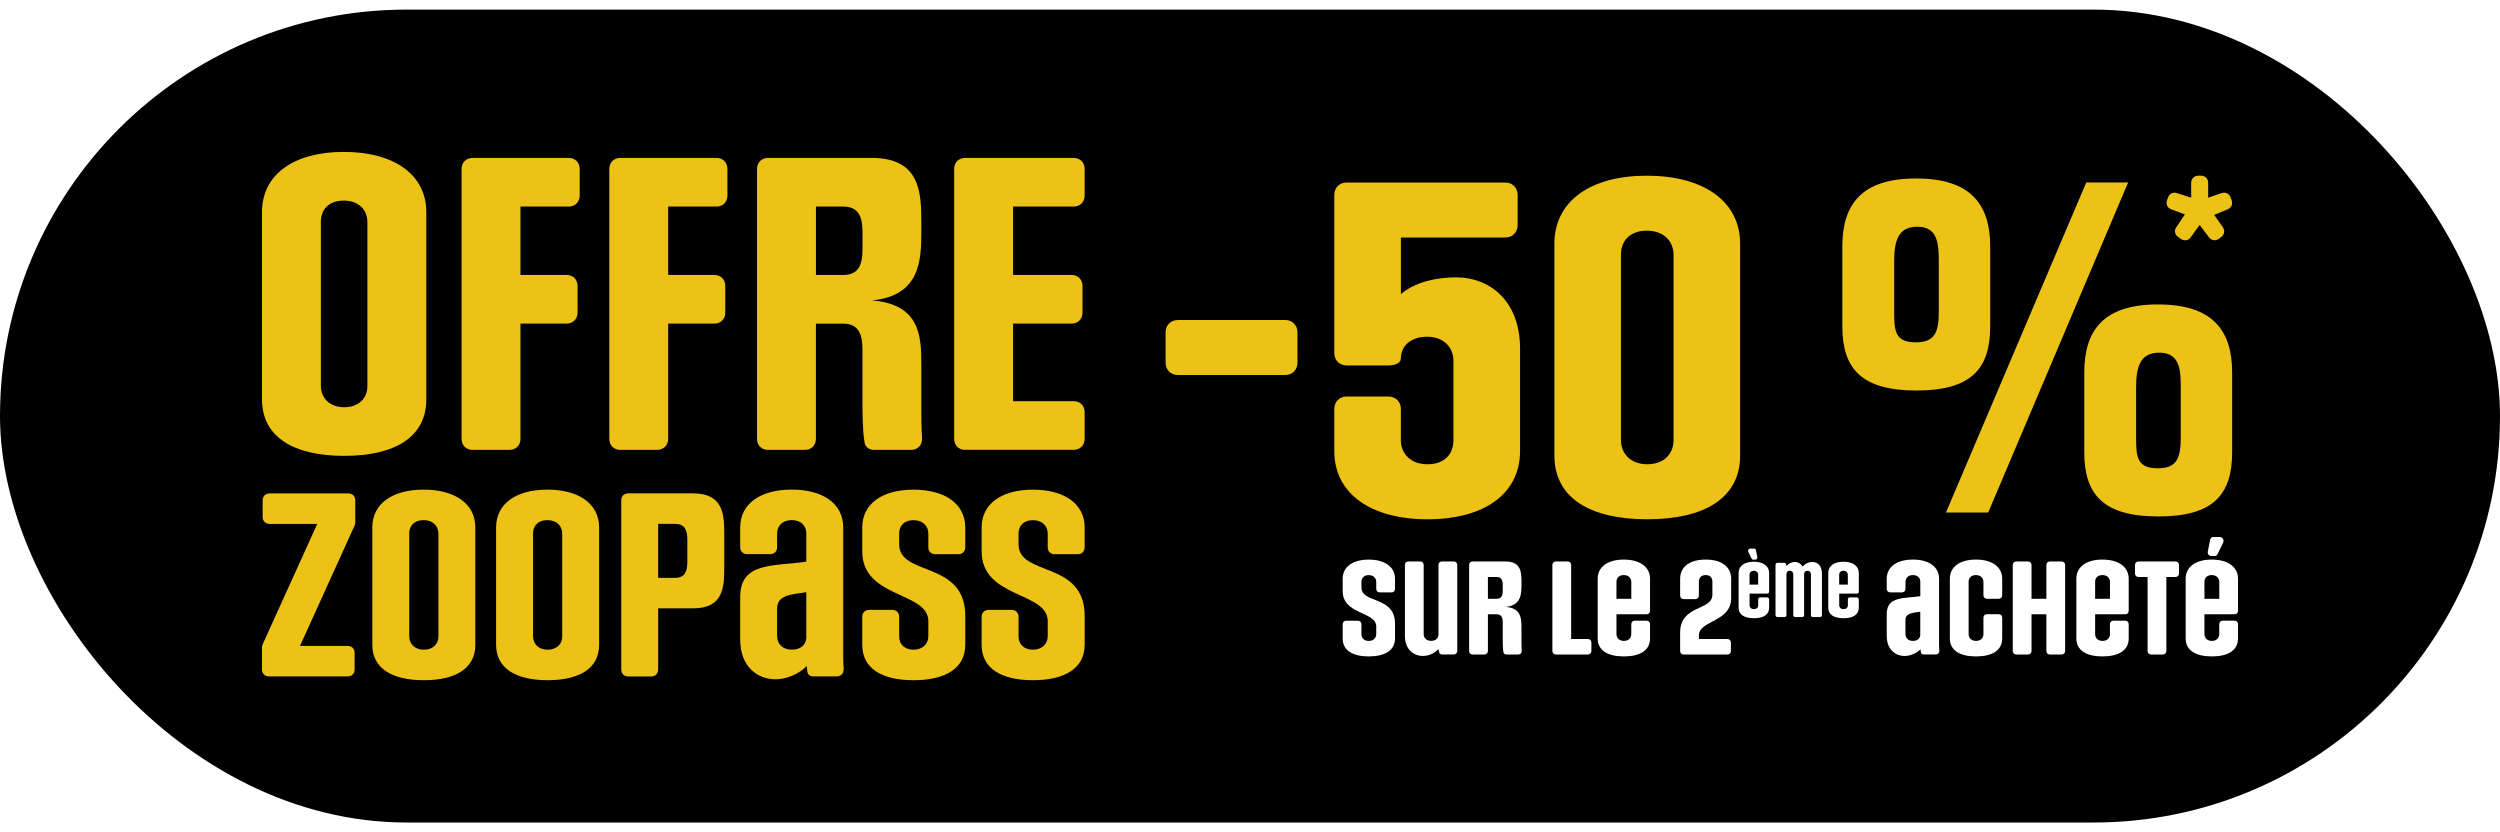 <?xml version="1.0" encoding="UTF-8"?>
<svg id="Calque_1" xmlns="http://www.w3.org/2000/svg" xmlns:xlink="http://www.w3.org/1999/xlink" version="1.1" viewBox="0 0 682 227">
  <!-- Generator: Adobe Illustrator 29.6.0, SVG Export Plug-In . SVG Version: 2.1.1 Build 207)  -->
  <defs>
    <style>
      .st0 {
        filter: url(#drop-shadow-1);
      }

      .st1 {
        fill: #edc217;
      }

      .st2 {
        fill: #fff;
      }
    </style>
    <filter id="drop-shadow-1" x="-34.1" y="-64.1" width="436" height="356" filterUnits="userSpaceOnUse">
      <feOffset dx="0" dy="0"/>
      <feGaussianBlur result="blur" stdDeviation="35.03"/>
      <feFlood flood-color="#000" flood-opacity=".75"/>
      <feComposite in2="blur" operator="in"/>
      <feComposite in="SourceGraphic"/>
    </filter>
  </defs>
  <rect x="0" y="2.62" width="682" height="221.76" rx="110.88" ry="110.88"/>
  <g>
    <g>
      <g>
        <path class="st2" d="M380.56,174.17c0,3.28-2.79,4.9-7.17,4.9s-7.11-1.62-7.11-4.9v-3.89c0-.55.4-.95.95-.95h3.22c.55,0,.95.4.95.95v2.73c0,1.07.74,1.84,1.99,1.84s2.05-.8,2.05-1.87v-2.08c0-4.14-9.16-3.13-9.16-9.69v-3.31c0-3.28,2.76-5.24,7.11-5.24s7.17,1.96,7.17,5.24v2.76c0,.55-.4.95-.95.95h-3.22c-.55,0-.95-.4-.95-.95v-1.9c0-1.07-.77-1.87-2.05-1.87s-1.99.77-1.99,1.84v1.5c0,4.51,9.16,2.21,9.16,9.93v4.02Z"/>
        <path class="st2" d="M393.46,178.55c-.46,0-.8-.28-.89-.71l-.15-.8c-1.13,1.26-2.76,1.9-4.26,1.9-2.54,0-4.9-1.78-4.9-5.49v-19.34c0-.55.4-.95.95-.95h3.22c.55,0,.95.4.95.95v18.85c0,1.07.77,1.87,2.02,1.87s1.96-.71,2.02-1.69v-19.03c0-.55.4-.95.95-.95h3.22c.55,0,.95.4.95.95v23.48c0,.55-.4.95-.95.95h-3.13Z"/>
        <path class="st2" d="M410.96,178.55c-.43,0-.77-.25-.83-.64-.18-1.01-.18-2.7-.18-3.98v-4.11c0-1.41-.4-2.24-1.69-2.24h-2.36v10.02c0,.55-.4.95-.95.95h-3.22c-.55,0-.95-.4-.95-.95v-23.48c0-.55.4-.95.95-.95h9.01c4.23,0,4.32,3,4.32,5.64v.74c0,2.51-.09,5.61-4.29,6.01,4.2.34,4.29,3.13,4.29,5.61v3.8c0,.83,0,1.72.06,2.45.06.64-.31,1.13-.95,1.13h-3.22ZM409.95,159.61c0-1.41-.4-2.21-1.69-2.21h-2.36v5.95h2.36c1.29,0,1.69-.8,1.69-2.21v-1.53Z"/>
        <path class="st2" d="M424.44,178.55c-.55,0-.95-.4-.95-.95v-23.48c0-.55.4-.95.95-.95h3.22c.55,0,.95.4.95.95v20.2h4.57c.55,0,.95.4.95.95v2.33c0,.55-.4.95-.95.95h-8.74Z"/>
        <path class="st2" d="M450.13,174.17c0,3.28-2.76,4.9-7.14,4.9s-7.14-1.62-7.14-4.9v-16.28c0-3.28,2.76-5.24,7.11-5.24s7.17,1.96,7.17,5.24v8.74c0,.55-.4.95-.95.95h-8.21v5.39c0,1.07.77,1.87,2.02,1.87s2.02-.77,2.02-1.84v-2.73c0-.55.4-.95.95-.95h3.22c.55,0,.95.4.95.95v3.89ZM445.01,158.75c0-1.07-.77-1.87-2.05-1.87s-1.99.77-1.99,1.84v4.63h4.05v-4.6Z"/>
        <path class="st2" d="M459.29,178.55c-.55,0-.95-.4-.95-.95v-5c0-7.72,8.8-5.88,8.8-10.39v-3.49c0-1.07-.55-1.84-1.84-1.84s-1.84.8-1.84,1.87v3.74c0,.55-.4.95-.95.95h-3.22c-.55,0-.95-.4-.95-.95v-4.6c0-3.28,2.61-5.24,6.96-5.24s6.96,1.96,6.96,5.24v5.3c0,6.56-8.8,6.01-8.8,10.15v.98h7.78c.55,0,.95.4.95.95v2.33c0,.55-.4.95-.95.95h-11.95Z"/>
        <path class="st2" d="M482.62,165.79c0,1.91-1.61,2.86-4.16,2.86s-4.17-.95-4.17-2.86v-9.49c0-1.91,1.61-3.06,4.15-3.06s4.18,1.14,4.18,3.06v5.09c0,.32-.23.55-.55.55h-4.79v3.15c0,.63.45,1.09,1.18,1.09s1.18-.45,1.18-1.07v-1.59c0-.32.23-.55.55-.55h1.88c.32,0,.55.23.55.55v2.27ZM478.27,152.67c-.2,0-.36-.11-.43-.27l-.89-1.82c-.21-.47.07-.93.59-.93h.95c.27,0,.47.16.52.41l.38,1.91c.09.38-.18.7-.57.7h-.54ZM479.63,156.8c0-.63-.45-1.09-1.2-1.09s-1.16.45-1.16,1.07v2.7h2.36v-2.68Z"/>
        <path class="st2" d="M494.57,168.35c-.32,0-.55-.23-.55-.55v-11.05c0-.61-.3-1.04-.95-1.04-.57,0-.91.36-.91.89v11.19c0,.32-.23.55-.55.55h-1.86c-.32,0-.55-.23-.55-.55v-11.05c0-.61-.32-1.04-.95-1.04s-.91.41-.91.98v11.1c0,.32-.23.55-.55.55h-1.88c-.32,0-.55-.23-.55-.55v-13.69c0-.32.23-.55.55-.55h1.82c.27,0,.46.16.52.41l.09.47c.66-.73,1.34-1.11,2.22-1.11.95,0,1.73.45,2.2,1.29.8-1,1.86-1.29,2.65-1.29,1.47,0,2.61,1.04,2.61,3.2v11.28c0,.32-.23.55-.55.55h-1.88Z"/>
        <path class="st2" d="M507.08,165.79c0,1.91-1.61,2.86-4.17,2.86s-4.16-.95-4.16-2.86v-9.49c0-1.91,1.61-3.06,4.15-3.06s4.18,1.14,4.18,3.06v5.09c0,.32-.23.55-.55.55h-4.79v3.15c0,.63.45,1.09,1.18,1.09s1.18-.45,1.18-1.07v-1.59c0-.32.23-.55.55-.55h1.88c.32,0,.55.23.55.55v2.27ZM504.09,156.8c0-.63-.45-1.09-1.2-1.09s-1.16.45-1.16,1.07v2.7h2.36v-2.68Z"/>
        <path class="st2" d="M524.84,178.55c-.4,0-.77-.21-.83-.61-.03-.25-.06-.52-.09-.83-1.13,1.16-2.88,1.84-4.32,1.84-2.54,0-4.9-1.78-4.9-5.49v-5.95c0-4.9,4.72-4.2,9.16-4.87v-3.92c0-1.07-.74-1.84-2.02-1.84s-2.02.8-2.02,1.87v1.9c0,.55-.4.95-.95.95h-3.22c-.55,0-.95-.4-.95-.95v-2.76c0-3.28,2.79-5.24,7.14-5.24s7.14,1.96,7.14,5.24v18.05c0,.52.03,1.01.06,1.44.06.67-.31,1.16-.98,1.16h-3.22ZM523.86,166.87c-2.11.34-4.05.37-4.05,2.27v3.83c0,1.07.77,1.87,2.02,1.87s1.93-.64,2.02-1.59v-6.38Z"/>
        <path class="st2" d="M541.08,168.5c0-.55.4-.95.95-.95h3.22c.55,0,.95.4.95.95v5.67c0,3.28-2.76,4.9-7.14,4.9s-7.14-1.62-7.14-4.9v-16.28c0-3.28,2.76-5.24,7.11-5.24s7.17,1.96,7.17,5.24v4.51c0,.55-.4.95-.95.95h-3.22c-.55,0-.95-.4-.95-.95v-3.65c0-1.07-.77-1.87-2.05-1.87s-1.99.77-1.99,1.84v14.25c0,1.07.77,1.87,2.02,1.87s2.02-.77,2.02-1.84v-4.51Z"/>
        <path class="st2" d="M559.2,178.55c-.55,0-.95-.4-.95-.95v-10.02h-4.05v10.02c0,.55-.4.95-.95.95h-3.22c-.55,0-.95-.4-.95-.95v-23.48c0-.55.4-.95.95-.95h3.22c.55,0,.95.4.95.95v9.23h4.05v-9.23c0-.55.4-.95.95-.95h3.22c.55,0,.95.4.95.95v23.48c0,.55-.4.95-.95.95h-3.22Z"/>
        <path class="st2" d="M580.71,174.17c0,3.28-2.76,4.9-7.14,4.9s-7.14-1.62-7.14-4.9v-16.28c0-3.28,2.76-5.24,7.11-5.24s7.17,1.96,7.17,5.24v8.74c0,.55-.4.95-.95.95h-8.21v5.39c0,1.07.77,1.87,2.02,1.87s2.02-.77,2.02-1.84v-2.73c0-.55.4-.95.95-.95h3.22c.55,0,.95.4.95.95v3.89ZM575.59,158.75c0-1.07-.77-1.87-2.05-1.87s-1.99.77-1.99,1.84v4.63h4.05v-4.6Z"/>
        <path class="st2" d="M586.81,178.55c-.55,0-.95-.4-.95-.95v-20.2h-2.48c-.55,0-.95-.4-.95-.95v-2.33c0-.55.4-.95.95-.95h10.11c.55,0,.95.4.95.95v2.33c0,.55-.4.95-.95.95h-2.51v20.2c0,.55-.4.95-.95.95h-3.22Z"/>
        <path class="st2" d="M610.53,174.17c0,3.28-2.76,4.9-7.14,4.9s-7.14-1.62-7.14-4.9v-16.28c0-3.28,2.76-5.24,7.11-5.24s7.17,1.96,7.17,5.24v8.74c0,.55-.4.95-.95.95h-8.21v5.39c0,1.07.77,1.87,2.02,1.87s2.02-.77,2.02-1.84v-2.73c0-.55.4-.95.95-.95h3.22c.55,0,.95.4.95.95v3.89ZM605.41,158.75c0-1.07-.77-1.87-2.05-1.87s-1.99.77-1.99,1.84v4.63h4.05v-4.6ZM603.27,151.67c-.67,0-1.1-.55-.98-1.19l.64-3.28c.09-.43.43-.71.89-.71h1.62c.89,0,1.38.8,1.01,1.59l-1.53,3.13c-.12.28-.4.46-.74.46h-.92Z"/>
      </g>
      <g>
        <g>
          <path class="st1" d="M321.34,102.3c-1.96,0-3.37-1.42-3.37-3.37v-8.26c0-1.96,1.42-3.37,3.37-3.37h29.25c1.96,0,3.36,1.42,3.36,3.37v8.26c0,1.96-1.41,3.37-3.36,3.37h-29.25Z"/>
          <path class="st1" d="M396.5,98.49c0-3.81-2.72-6.63-7.18-6.63s-7.17,2.5-7.17,5.98c0,1.09-1.42,1.85-3.37,1.85h-11.42c-1.96,0-3.36-1.41-3.36-3.37v-43.16c0-1.96,1.41-3.37,3.36-3.37h43.28c1.96,0,3.37,1.42,3.37,3.37v8.26c0,1.96-1.42,3.37-3.37,3.37h-28.48v15.44c4.02-3.37,9.78-4.57,15.11-4.57,9.02,0,17.4,6.3,17.4,19.46v27.95c0,11.63-9.79,18.59-25.23,18.59s-25.44-6.96-25.44-18.59v-11.53c0-1.96,1.41-3.37,3.36-3.37h11.42c1.96,0,3.37,1.42,3.37,3.37v8.48c0,3.81,2.72,6.63,7.28,6.63s7.07-2.72,7.07-6.53v-21.64Z"/>
          <path class="st1" d="M424.04,66.52c0-11.63,9.78-18.59,25.22-18.59s25.45,6.96,25.45,18.59v57.74c0,11.63-9.79,17.4-25.34,17.4s-25.33-5.76-25.33-17.4v-57.74ZM456.55,69.56c0-3.81-2.72-6.63-7.29-6.63s-7.07,2.72-7.07,6.53v50.56c0,3.81,2.72,6.63,7.17,6.63s7.18-2.72,7.18-6.53v-50.56Z"/>
          <path class="st1" d="M542.93,89.03c0,11.63-5.21,17.5-20.12,17.5s-20.22-5.87-20.22-17.5v-21.75c0-11.63,5.33-18.59,20.12-18.59s20.22,6.96,20.22,18.59v21.75ZM528.9,71.64c0-4.9-.11-9.79-5.87-9.79-5.33,0-6.3,4.03-6.3,9.57v13.38c0,5.32.11,8.59,5.87,8.59,5.21,0,6.3-2.72,6.3-8.38v-13.37ZM530.86,139.81l38.27-90.03h11.42l-38.17,90.03h-11.53ZM608.93,123.39c0,11.63-5.21,17.5-20.12,17.5s-20.22-5.87-20.22-17.5v-21.75c0-11.63,5.33-18.59,20.12-18.59s20.22,6.96,20.22,18.59v21.75ZM594.91,106c0-4.9-.11-9.79-5.87-9.79-5.33,0-6.31,4.03-6.31,9.57v13.38c0,5.32.12,8.59,5.88,8.59,5.21,0,6.3-2.72,6.3-8.38v-13.37Z"/>
        </g>
        <path class="st1" d="M605.38,65.1c-.89.69-2.03.57-2.73-.32l-2.6-3.42-2.41,3.36c-.64.95-1.78,1.07-2.73.44l-.76-.57c-.89-.64-1.08-1.71-.45-2.6l2.35-3.49-3.74-1.4c-1.08-.38-1.52-1.46-1.14-2.53l.31-.76c.38-1.02,1.33-1.46,2.35-1.14l3.93,1.27v-4.06c0-1.14.83-1.96,1.97-1.96h.7c1.14,0,1.96.82,1.96,1.96v4.06l3.68-1.27c1.08-.31,2.03.13,2.41,1.14l.31.82c.38,1.01-.06,2.09-1.08,2.47l-3.68,1.52,2.35,3.36c.64.89.45,1.96-.38,2.66l-.63.45Z"/>
      </g>
    </g>
    <g class="st0">
      <g>
        <path class="st1" d="M71.47,57.89c0-10.29,8.66-16.45,22.32-16.45s22.51,6.16,22.51,16.45v51.08c0,10.29-8.66,15.39-22.41,15.39s-22.41-5.1-22.41-15.39v-51.08ZM100.23,60.59c0-3.37-2.41-5.87-6.45-5.87s-6.25,2.41-6.25,5.77v44.73c0,3.37,2.41,5.87,6.35,5.87s6.35-2.4,6.35-5.77v-44.73Z"/>
        <path class="st1" d="M128.9,122.73c-1.73,0-2.98-1.25-2.98-2.98V46.06c0-1.73,1.25-2.98,2.98-2.98h26.26c1.73,0,2.98,1.25,2.98,2.98v7.31c0,1.73-1.25,2.98-2.98,2.98h-13.18v18.66h12.6c1.73,0,2.98,1.25,2.98,2.98v7.31c0,1.73-1.25,2.98-2.98,2.98h-12.6v31.46c0,1.73-1.25,2.98-2.98,2.98h-10.1Z"/>
        <path class="st1" d="M169.2,122.73c-1.73,0-2.98-1.25-2.98-2.98V46.06c0-1.73,1.25-2.98,2.98-2.98h26.26c1.73,0,2.98,1.25,2.98,2.98v7.31c0,1.73-1.25,2.98-2.98,2.98h-13.18v18.66h12.6c1.73,0,2.98,1.25,2.98,2.98v7.31c0,1.73-1.25,2.98-2.98,2.98h-12.6v31.46c0,1.73-1.25,2.98-2.98,2.98h-10.1Z"/>
        <path class="st1" d="M238.46,122.73c-1.35,0-2.41-.77-2.6-2.02-.58-3.17-.58-8.47-.58-12.51v-12.89c0-4.43-1.25-7.02-5.29-7.02h-7.41v31.46c0,1.73-1.25,2.98-2.98,2.98h-10.1c-1.73,0-2.98-1.25-2.98-2.98V46.06c0-1.73,1.25-2.98,2.98-2.98h28.28c13.28,0,13.56,9.43,13.56,17.7v2.31c0,7.89-.29,17.6-13.47,18.86,13.18,1.06,13.47,9.81,13.47,17.6v11.93c0,2.6,0,5.39.19,7.69.19,2.02-.96,3.56-2.98,3.56h-10.1ZM235.29,63.28c0-4.43-1.25-6.93-5.29-6.93h-7.41v18.66h7.41c4.04,0,5.29-2.5,5.29-6.93v-4.81Z"/>
        <path class="st1" d="M263.28,122.73c-1.73,0-2.98-1.25-2.98-2.98V46.06c0-1.73,1.25-2.98,2.98-2.98h29.63c1.73,0,2.98,1.25,2.98,2.98v7.31c0,1.73-1.25,2.98-2.98,2.98h-16.55v18.66h15.97c1.73,0,2.98,1.25,2.98,2.98v7.31c0,1.73-1.25,2.98-2.98,2.98h-15.97v21.16h16.55c1.73,0,2.98,1.25,2.98,2.98v7.31c0,1.73-1.25,2.98-2.98,2.98h-29.63Z"/>
      </g>
      <g>
        <path class="st1" d="M73.34,184.53c-1.09,0-1.87-.78-1.87-1.87v-6.15c0-.18.06-.36.12-.6l14.96-32.99h-13.03c-1.09,0-1.87-.78-1.87-1.87v-4.58c0-1.09.78-1.87,1.87-1.87h21.53c1.09,0,1.87.78,1.87,1.87v6.15c0,.18-.06.36-.12.6l-14.96,32.99h13.03c1.09,0,1.87.78,1.87,1.87v4.58c0,1.09-.78,1.87-1.87,1.87h-21.53Z"/>
        <path class="st1" d="M101.57,143.88c0-6.45,5.43-10.31,13.99-10.31s14.11,3.86,14.11,10.31v32.03c0,6.45-5.43,9.65-14.05,9.65s-14.05-3.2-14.05-9.65v-32.03ZM119.6,145.57c0-2.11-1.51-3.68-4.04-3.68s-3.92,1.51-3.92,3.62v28.05c0,2.11,1.51,3.68,3.98,3.68s3.98-1.51,3.98-3.62v-28.04Z"/>
        <path class="st1" d="M135.34,143.88c0-6.45,5.43-10.31,13.99-10.31s14.11,3.86,14.11,10.31v32.03c0,6.45-5.43,9.65-14.05,9.65s-14.05-3.2-14.05-9.65v-32.03ZM153.37,145.57c0-2.11-1.51-3.68-4.04-3.68s-3.92,1.51-3.92,3.62v28.05c0,2.11,1.51,3.68,3.98,3.68s3.98-1.51,3.98-3.62v-28.04Z"/>
        <path class="st1" d="M171.35,184.53c-1.09,0-1.87-.78-1.87-1.87v-46.2c0-1.09.78-1.87,1.87-1.87h17.73c8.32,0,8.5,5.91,8.5,11.1v9.17c0,5.19-.18,11.1-8.5,11.1h-9.53v16.71c0,1.09-.78,1.87-1.87,1.87h-6.33ZM187.51,147.26c0-2.77-.78-4.34-3.32-4.34h-4.64v14.72h4.64c2.53,0,3.32-1.63,3.32-4.4v-5.97Z"/>
        <path class="st1" d="M221.89,184.53c-.78,0-1.51-.42-1.63-1.21-.06-.48-.12-1.03-.18-1.63-2.23,2.29-5.67,3.62-8.5,3.62-5,0-9.65-3.5-9.65-10.8v-11.7c0-9.65,9.29-8.26,18.03-9.59v-7.72c0-2.11-1.45-3.62-3.98-3.62s-3.98,1.57-3.98,3.68v3.74c0,1.09-.78,1.87-1.87,1.87h-6.33c-1.09,0-1.87-.78-1.87-1.87v-5.43c0-6.45,5.49-10.31,14.05-10.31s14.05,3.86,14.05,10.31v35.52c0,1.03.06,1.99.12,2.84.12,1.33-.6,2.29-1.93,2.29h-6.33ZM219.96,161.55c-4.16.66-7.96.72-7.96,4.46v7.54c0,2.11,1.51,3.68,3.98,3.68s3.8-1.27,3.98-3.14v-12.54Z"/>
        <path class="st1" d="M263.32,175.91c0,6.45-5.49,9.65-14.11,9.65s-13.99-3.2-13.99-9.65v-7.66c0-1.09.78-1.87,1.87-1.87h6.33c1.09,0,1.87.78,1.87,1.87v5.37c0,2.11,1.45,3.62,3.92,3.62s4.04-1.57,4.04-3.68v-4.1c0-8.14-18.03-6.15-18.03-19.06v-6.51c0-6.45,5.43-10.31,13.99-10.31s14.11,3.86,14.11,10.31v5.43c0,1.09-.78,1.87-1.87,1.87h-6.33c-1.09,0-1.87-.78-1.87-1.87v-3.74c0-2.11-1.51-3.68-4.04-3.68s-3.92,1.51-3.92,3.62v2.96c0,8.87,18.04,4.34,18.04,19.54v7.9Z"/>
        <path class="st1" d="M295.89,175.91c0,6.45-5.49,9.65-14.11,9.65s-13.99-3.2-13.99-9.65v-7.66c0-1.09.78-1.87,1.87-1.87h6.33c1.09,0,1.87.78,1.87,1.87v5.37c0,2.11,1.45,3.62,3.92,3.62s4.04-1.57,4.04-3.68v-4.1c0-8.14-18.03-6.15-18.03-19.06v-6.51c0-6.45,5.43-10.31,13.99-10.31s14.11,3.86,14.11,10.31v5.43c0,1.09-.78,1.87-1.87,1.87h-6.33c-1.09,0-1.87-.78-1.87-1.87v-3.74c0-2.11-1.51-3.68-4.04-3.68s-3.92,1.51-3.92,3.62v2.96c0,8.87,18.04,4.34,18.04,19.54v7.9Z"/>
      </g>
    </g>
  </g>
</svg>
